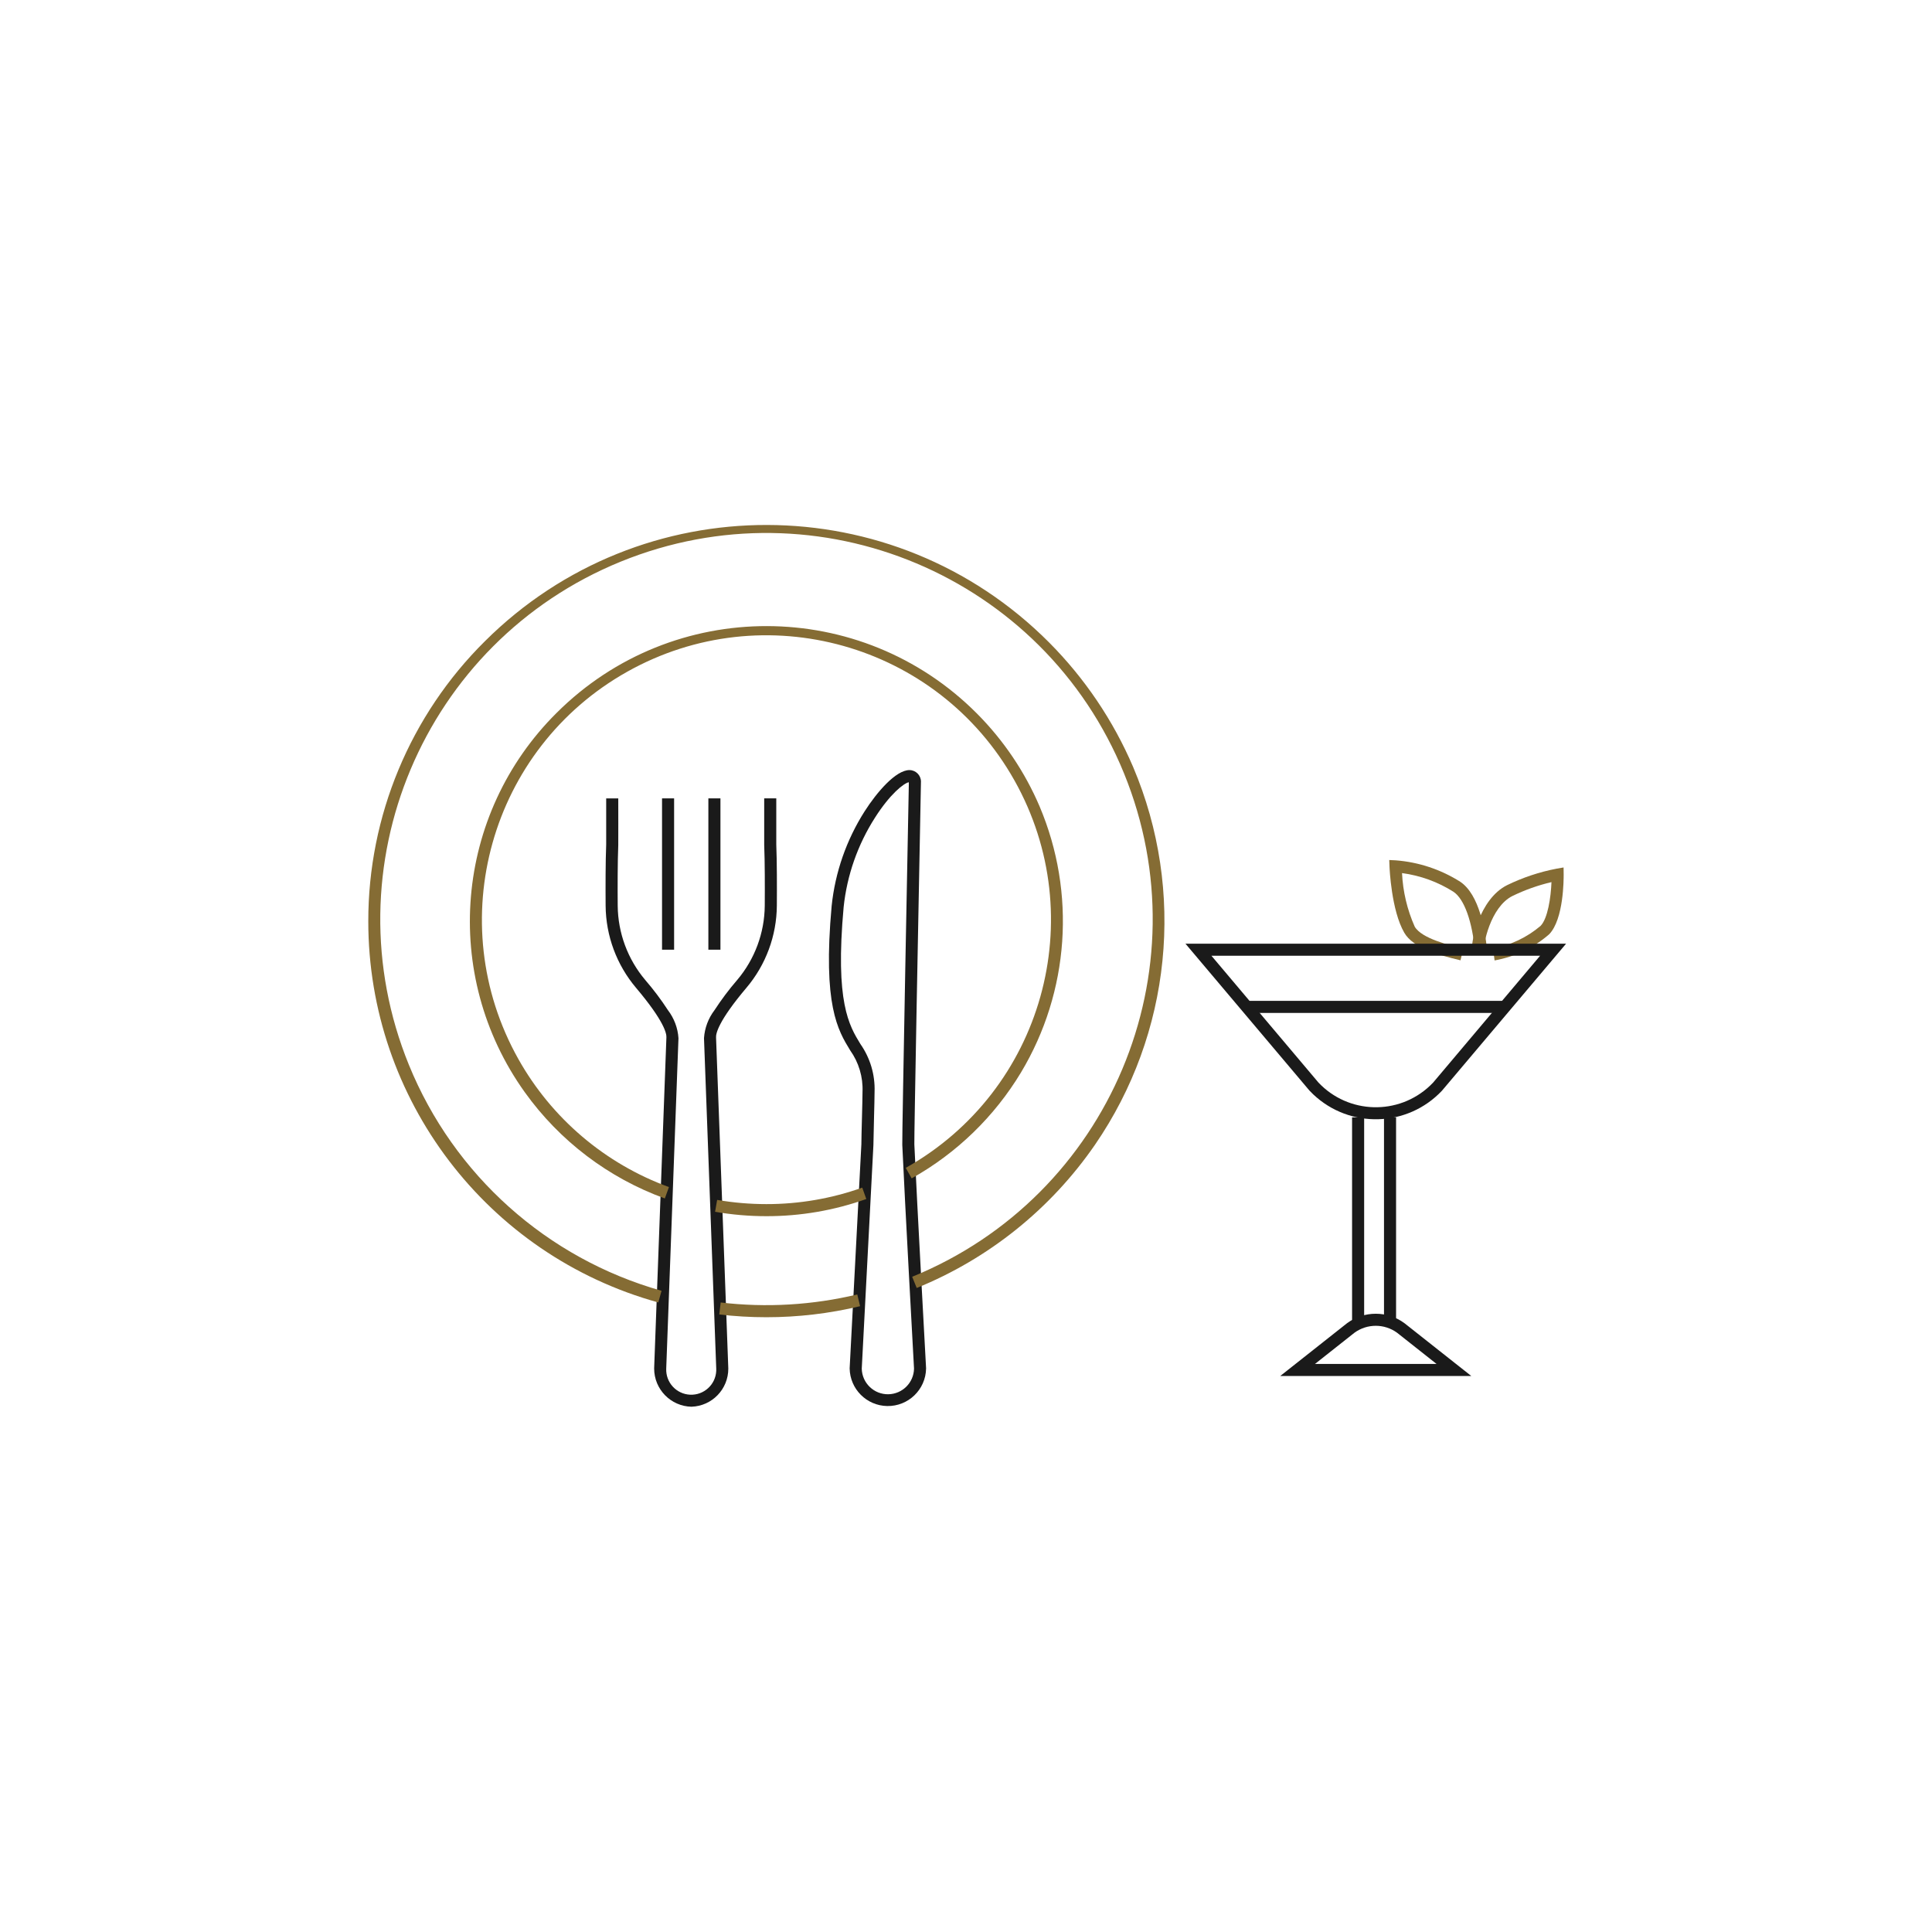 <?xml version="1.0" encoding="utf-8"?>
<!-- Generator: Adobe Illustrator 28.3.0, SVG Export Plug-In . SVG Version: 6.00 Build 0)  -->
<svg version="1.1" id="レイヤー_1" xmlns="http://www.w3.org/2000/svg" xmlns:xlink="http://www.w3.org/1999/xlink" x="0px"
	 y="0px" width="160px" height="160px" viewBox="0 0 160 160" style="enable-background:new 0 0 160 160;" xml:space="preserve">
<style type="text/css">
	.st0{fill:#FFFFFF;fill-opacity:0;}
	.st1{fill:none;}
	.st2{fill:#1A1A1A;}
	.st3{fill:#856C34;}
</style>
<g id="common-icon-iclub-06" transform="translate(-306 -3275.5)">
	<rect id="長方形_5" x="306" y="3295.5" class="st0" width="160" height="120"/>
	<g id="icon" transform="translate(326 3275.5)">
		<circle id="楕円形_5" class="st1" cx="60" cy="80" r="60"/>
		<g id="グループ_16630" transform="translate(11 24)">
			<g id="グループ_395" transform="translate(19.65 20.275)">
				<path id="パス_251" class="st2" d="M24.667,19.5L24.667,19.5c0.529,0.003,0.956,0.434,0.953,0.963
					c0,0.023-0.001,0.047-0.003,0.07v0.04c-0.2,10.1-0.566,29.347-0.545,29.92c0.205,4.581,0.964,18.4,0.972,18.541v0.025
					c-0.031,1.748-1.473,3.139-3.221,3.108c-1.704-0.03-3.078-1.404-3.108-3.108v-0.026l0.97-18.536
					c0-0.471,0.027-1.336,0.048-2.173c0.023-0.888,0.047-1.807,0.047-2.181c0.05-1.227-0.311-2.435-1.024-3.435
					c-1.016-1.664-2.28-3.735-1.532-11.96c0.29-2.791,1.227-5.475,2.736-7.841C21.963,21.336,23.534,19.5,24.667,19.5z
					 M24.617,20.576c-0.002-0.023-0.005-0.046-0.009-0.069c-0.406,0.084-1.545,0.963-2.8,2.94c-1.426,2.23-2.314,4.762-2.591,7.394
					c-0.718,7.9,0.451,9.81,1.39,11.348c0.81,1.157,1.221,2.545,1.171,3.956c0,0.387-0.023,1.271-0.047,2.207
					c-0.022,0.839-0.044,1.707-0.048,2.167v0.022l-0.966,18.532c0.026,1.195,1.016,2.144,2.211,2.118
					c1.159-0.025,2.093-0.959,2.118-2.118c-0.029-0.514-0.77-14.014-0.973-18.537C24.044,49.875,24.588,22.059,24.617,20.576z"/>
				<path id="パス_252" class="st2" d="M6.624,72.225c-1.722-0.035-3.1-1.441-3.1-3.164v-0.019l1.015-27.4
					c0.022-0.315-0.18-1.346-2.514-4.109c-1.608-1.903-2.5-4.309-2.52-6.8c-0.01-1.523-0.011-3.639,0.047-5.073
					c0-0.146,0-2.362,0-3.816h1c0,0.616,0.007,3.7,0,3.861c-0.057,1.412-0.057,3.512-0.046,5.024
					c0.019,2.256,0.827,4.435,2.284,6.158c0.682,0.79,1.31,1.625,1.879,2.5c0.511,0.67,0.814,1.475,0.869,2.316L4.524,69.066
					c-0.05,1.144,0.836,2.112,1.98,2.162c1.144,0.05,2.112-0.836,2.162-1.98c0.003-0.061,0.003-0.121,0-0.182L7.652,41.699
					c0.056-0.841,0.359-1.646,0.87-2.316c0.569-0.875,1.196-1.71,1.878-2.5c1.458-1.722,2.266-3.901,2.284-6.157
					c0.01-1.513,0.011-3.612-0.046-5.027c-0.006-0.163,0-3.243,0-3.859h1c0,1.46,0,3.681,0,3.819
					c0.058,1.432,0.057,3.548,0.047,5.071c-0.019,2.492-0.91,4.898-2.52,6.8c-2.333,2.762-2.535,3.794-2.514,4.11v0.015
					l1.014,27.406c0.006,1.703-1.34,3.103-3.042,3.162L6.624,72.225z"/>
				<path id="線_115" class="st2" d="M5.177,34.375h-1V21.843h1V34.375z"/>
				<path id="線_116" class="st2" d="M9.014,34.375h-1V21.843h1V34.375z"/>
			</g>
			<path id="パス_253" class="st3" d="M23.517,83.864C9.324,79.937-0.503,67.02-0.5,52.294c-0.007-8.709,3.47-17.06,9.657-23.19
				c12.927-12.875,33.844-12.832,46.718,0.095c2.957,2.969,5.321,6.473,6.969,10.325c4.355,10.279,3.165,22.068-3.155,31.27
				c-3.66,5.314-8.794,9.44-14.771,11.87l-0.376-0.927c16.355-6.663,24.212-25.323,17.549-41.679S36.767,15.847,20.412,22.51
				S-3.8,47.833,2.863,64.188c3.719,9.127,11.439,16.03,20.924,18.709L23.517,83.864z"/>
			<path id="パス_254" class="st3" d="M32.467,85.087c-1.303,0-2.606-0.076-3.9-0.228l0.117-0.993
				c3.78,0.444,7.61,0.219,11.312-0.665l0.233,0.972C37.687,84.781,35.081,85.088,32.467,85.087z"/>
			<path id="パス_255" class="st3" d="M24.059,75.252c-4.666-1.696-8.71-4.764-11.6-8.8c-6.95-9.707-5.826-23.023,2.652-31.428
				c9.624-9.589,25.2-9.561,34.79,0.063c2.205,2.214,3.969,4.827,5.196,7.701c3.031,7.161,2.462,15.34-1.533,22.012
				c-2.206,3.668-5.33,6.697-9.064,8.789l-0.489-0.872c11.345-6.372,15.377-20.734,9.005-32.079s-20.734-15.377-32.079-9.005
				S5.56,52.367,11.932,63.712c2.756,4.908,7.179,8.667,12.467,10.596L24.059,75.252z"/>
			<path id="パス_256" class="st3" d="M32.468,76.719c-1.424,0-2.845-0.122-4.248-0.364l0.171-0.985
				c1.347,0.232,2.711,0.349,4.077,0.349c2.705,0.004,5.391-0.458,7.94-1.364l0.335,0.942
				C38.087,76.242,35.287,76.723,32.468,76.719z"/>
			<g id="グループ_399" transform="translate(84.572 27.75)">
				<path id="パス_339" class="st3" d="M8.203,27.789l-0.127-0.992c1.453-0.27,2.811-0.915,3.938-1.871
					c0.592-0.61,0.85-2.345,0.9-3.623c-1.117,0.262-2.201,0.648-3.232,1.149c-1.812,0.907-2.476,4.055-2.374,4.771l-0.99,0.14
					c-0.148-1.043,0.625-4.658,2.916-5.806c1.302-0.635,2.682-1.095,4.105-1.368l0.578-0.1l0.007,0.586c0,0.375,0.01,3.7-1.2,4.947
					C11.441,26.74,9.878,27.489,8.203,27.789z"/>
				<path id="パス_340" class="st3" d="M5.379,27.779c-1.869-0.447-3.925-1.029-4.654-2.284c-1.074-1.852-1.218-5.329-1.224-5.476
					l-0.021-0.546L0.025,19.5c1.895,0.147,3.726,0.755,5.332,1.772c1.586,1.061,2.075,4.031,2.225,5.707l-1,0.089
					C6.36,24.555,5.69,22.701,4.8,22.104c-1.292-0.819-2.746-1.347-4.262-1.549c0.072,1.532,0.429,3.037,1.052,4.438
					c0.575,0.989,2.9,1.545,4.022,1.813L5.379,27.779z"/>
			</g>
			<g id="グループ_400" transform="translate(68.251 34.652)">
				<path id="パス_341" class="st2" d="M-1.076,19.5h31.521L20.164,31.678c-2.858,3.027-7.628,3.163-10.655,0.305
					c-0.105-0.099-0.207-0.201-0.305-0.305l-0.021-0.024L-1.076,19.5z M28.293,20.5H1.076L9.937,31
					c2.48,2.623,6.618,2.739,9.241,0.259c0.089-0.084,0.175-0.17,0.259-0.259L28.293,20.5z"/>
				<path id="パス_342" class="st2" d="M22.595,55.302H6.773l5.531-4.37c1.414-1.047,3.346-1.047,4.76,0L22.595,55.302z
					 M9.652,54.302h10.064l-3.272-2.586c-1.05-0.761-2.47-0.761-3.52,0L9.652,54.302z"/>
				<path id="線_155" class="st2" d="M13.722,51.07h-1V33.882h1V51.07z"/>
				<path id="線_156" class="st2" d="M16.366,51.07h-1V33.882h1C16.366,33.882,16.366,51.07,16.366,51.07z"/>
				<path id="線_157" class="st2" d="M25.374,25.235H3.996v-1h21.378V25.235z"/>
			</g>
		</g>
	</g>
</g>
</svg>

